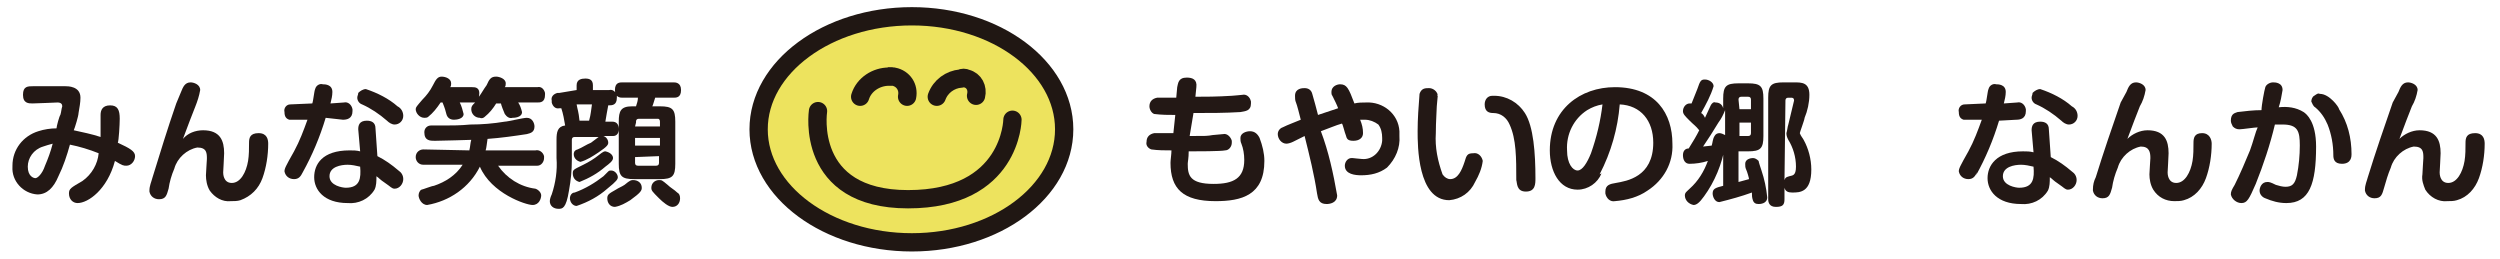 <?xml version="1.0" encoding="utf-8"?>
<!-- Generator: Adobe Illustrator 25.4.1, SVG Export Plug-In . SVG Version: 6.00 Build 0)  -->
<svg version="1.1" id="レイヤー_1" xmlns="http://www.w3.org/2000/svg" xmlns:xlink="http://www.w3.org/1999/xlink" x="0px"
	 y="0px" viewBox="0 0 261 27" style="enable-background:new 0 0 261 27;" xml:space="preserve">
<style type="text/css">
	.st0{fill:#EDE35E;}
	.st1{fill:none;stroke:#201713;stroke-width:1.91;}
	.st2{fill:none;stroke:#201713;stroke-width:1.91;stroke-linecap:round;}
	.st3{fill:#231815;}
</style>
<path class="st0" d="M111.1,13.5c0,6.5-7.1,11.8-15.9,11.8S79.2,20,79.2,13.5S86.4,1.7,95.2,1.7S111.1,7,111.1,13.5"/>
<path class="st1" d="M111.1,13.5c0,6.5-7.1,11.8-15.9,11.8S79.2,20,79.2,13.5S86.4,1.7,95.2,1.7S111.1,7,111.1,13.5z"/>
<path class="st2" d="M94.7,10.1c0.2-1-0.4-1.9-1.4-2.1c-0.2,0-0.4-0.1-0.5,0c-1.3,0-2.6,0.8-3,2.1"/>
<path class="st2" d="M101.9,10c0.2-0.8-0.2-1.6-1-1.8c-0.2-0.1-0.4-0.1-0.6,0c-1.1,0.1-2.1,0.8-2.5,1.9"/>
<path class="st2" d="M85.4,11.6c0,0-1.4,9.2,9.4,9.2s10.9-8.3,10.9-8.3"/>
<path class="st3" d="M10.5,12c0-0.5,0.2-1,1-1s1,0.5,1,1.4c0,0.6-0.1,2.3-0.2,2.5c1.3,0.6,1.8,0.9,1.8,1.4s-0.4,1-0.9,1
	c-0.3,0-0.4,0-1.2-0.5c-0.8,3-2.8,4.4-3.9,4.4c-0.5,0-0.9-0.4-0.9-1c0-0.5,0.2-0.6,1.4-1.3c1-0.7,1.6-1.8,1.7-2.9
	c-1-0.4-2-0.7-3-0.9c-0.3,1.1-0.7,2.3-1.2,3.3c-0.5,1.2-1.2,1.9-2.2,1.9c-1.5-0.1-2.7-1.4-2.6-2.9c0,0,0,0,0-0.1
	c0-1.7,1.1-3.1,2.7-3.6c0.6-0.2,1.3-0.3,1.9-0.3c0-0.2,0.3-1.3,0.4-1.4c0.1-0.3,0.1-0.6,0.2-0.9c0-0.2-0.1-0.4-0.5-0.4
	c-0.1,0-2.2,0.1-2.6,0.1s-1,0-1-0.9S2.9,9,3.5,9c0.9,0,2.4,0,3.3,0c0.3,0,1.6,0,1.6,1.2c0,0.5-0.1,1-0.2,1.6c0,0.3-0.4,1.6-0.5,1.8
	c0.9,0.2,1.9,0.4,2.8,0.7C10.5,13.5,10.5,13.4,10.5,12 M4.5,15.3c-1,0.3-1.6,1.2-1.6,2.1c0,1,0.6,1.2,0.8,1.2s0.7-0.4,1-1.3
	c0.3-0.7,0.6-1.5,0.8-2.3C5.1,15.1,4.8,15.2,4.5,15.3"/>
<path class="st3" d="M18.9,9.6c0.2-0.5,0.4-1,1-1c0.3,0,1,0.2,1,0.8c-0.1,0.6-0.3,1.2-0.5,1.7c-0.4,1-0.7,1.8-1.3,3.4
	c0.5-0.6,1.3-0.9,2.1-0.9c1.8,0,2.2,1.1,2.2,2.4c0,0.3-0.1,1.9-0.1,2s0,1.1,0.9,1.1s1.5-1.1,1.7-2.3c0.1-0.6,0.1-1.3,0.1-1.9
	c0-0.5,0.1-1,1-1s1,0.7,1,1.1c0,1.2-0.2,2.5-0.6,3.6c-0.4,1.1-1.2,1.9-2.3,2.3c-0.3,0.1-0.7,0.1-1,0.1c-0.9,0.1-1.7-0.4-2.2-1.1
	c-0.3-0.5-0.4-1.1-0.4-1.6c0-0.3,0.1-1.5,0.1-1.7c0-0.6,0-1.2-1-1.2c-1.1,0.2-2.1,1.1-2.4,2.2c-0.3,0.7-0.5,1.4-0.6,2.1
	c-0.2,0.7-0.3,1.1-1,1.1c-0.5,0-0.9-0.3-1-0.8c0,0,0,0,0-0.1c0-0.5,0.2-0.9,0.3-1.3c0.8-2.6,1.6-5.2,2.5-7.8L18.9,9.6z"/>
<path class="st3" d="M31.6,18c-0.2,0.4-0.4,0.7-0.9,0.7c-0.5,0-0.9-0.3-1-0.8c0-0.3,0.1-0.5,1-2.1c0.6-1.1,1-2.2,1.4-3.3
	c-0.6,0-1.3,0-1.9,0c-0.3-0.1-0.5-0.3-0.5-0.8c-0.1-0.4,0.2-0.8,0.6-0.8c0,0,0,0,0,0l2.3-0.1c0.1-0.2,0.2-1.3,0.3-1.5
	c0.1-0.4,0.5-0.6,0.8-0.5c0.2,0,1,0,1,0.8c0,0.4-0.1,0.8-0.2,1.2l1.4-0.1c0.4-0.1,0.8,0.2,0.9,0.7c0,0.1,0,0.2,0,0.2
	c0,0.8-0.6,0.9-1,0.9L34,12.3C33.4,14.3,32.6,16.2,31.6,18 M37.4,13.5c0-0.4,0.1-0.9,0.9-0.9c0.5,0,0.9,0.2,0.9,0.8l0.2,2.9
	c0.8,0.4,1.5,0.9,2.2,1.5c0.3,0.2,0.5,0.5,0.5,0.9c0,0.5-0.4,1-0.9,1c0,0,0,0,0,0c-0.3,0-0.4-0.2-1-0.6s-0.6-0.5-0.9-0.7
	c0,0.5,0,1-0.2,1.4c-0.6,1-1.7,1.5-2.8,1.4c-2.5,0-3.5-1.4-3.5-2.7s0.8-2.8,3.7-2.8c0.4,0,0.7,0,1.1,0.1L37.4,13.5z M36.3,17.2
	c-0.7,0-1.9,0.2-1.9,1.2s1.4,1.2,1.7,1.2c1.5,0,1.6-1,1.5-2.2C37.2,17.3,36.7,17.2,36.3,17.2 M38.2,9.3c1.2,0.4,2.4,1,3.3,1.8
	c0.4,0.2,0.6,0.6,0.6,1c0,0.5-0.4,0.9-0.9,0.9c-0.3,0-0.6-0.2-0.8-0.4c-0.8-0.7-1.7-1.3-2.6-1.7c-0.3-0.1-0.5-0.4-0.5-0.7
	c0-0.2,0.1-0.3,0.1-0.5C37.6,9.5,37.9,9.3,38.2,9.3"/>
<path class="st3" d="M51.8,10.8c-0.3,0.5-0.7,1-1.2,1.4c-0.1,0.1-0.3,0.2-0.5,0.1c-0.5,0-0.9-0.4-0.9-0.9c0-0.3,0.1-0.4,0.4-0.7
	c-0.1,0-0.2,0-0.3,0H48c0.2,0.4,0.3,0.8,0.4,1.2c0,0.5-0.7,0.6-1,0.6c-0.4,0-0.7-0.2-0.8-0.6c-0.2-0.8-0.3-0.9-0.4-1.2H46
	c-0.4,0.6-0.8,1.1-1.3,1.5c-0.1,0.1-0.3,0.1-0.4,0.1c-0.5,0-0.9-0.5-0.9-0.9c0-0.2,0.1-0.3,0.7-1c0.4-0.4,0.8-0.9,1.1-1.5
	c0.3-0.6,0.5-0.9,0.9-0.9s1,0.2,1,0.7c0,0.1,0,0.3-0.1,0.4h2.3c0.3,0,0.9,0,0.7,1c0.3-0.4,0.5-0.8,0.8-1.2c0.3-0.7,0.5-0.9,1-0.9
	c0.3,0,1,0.2,1,0.7c0,0.1,0,0.3-0.1,0.4h3.4c0.4-0.1,0.7,0.2,0.8,0.6c0,0.1,0,0.1,0,0.2c0,0.8-0.5,0.8-0.8,0.8h-2
	c0.2,0.3,0.3,0.6,0.4,1c0,0.6-0.9,0.6-1,0.6c-0.3,0.1-0.6-0.1-0.8-0.4c-0.1-0.2-0.4-1-0.4-1.1L51.8,10.8z M49,15.7
	c0.1-0.4,0.1-0.8,0.2-1.1c-0.2,0-3,0.1-3.8,0.1c-0.5,0-1.1,0-1.1-0.9c0-0.4,0.3-0.7,0.7-0.7c0,0,0.1,0,0.1,0h1.4
	c0.6,0,1.6,0,2.6-0.1c1.2,0,2.4-0.1,3.6-0.3c0.3,0,1.9-0.4,2.3-0.4c0.6,0,0.8,0.6,0.8,0.9c0,0.6-0.4,0.7-0.8,0.8
	c-1.3,0.2-2.7,0.4-4.1,0.5c-0.1,0.6-0.1,0.9-0.2,1.2h5.2c0.4-0.1,0.8,0.2,0.9,0.6c0,0.1,0,0.1,0,0.2c0,0.4-0.3,0.8-0.7,0.8
	c-0.1,0-0.1,0-0.2,0h-3.9c0.9,1.3,2.3,2.2,3.9,2.4c0.3,0.1,0.6,0.4,0.6,0.7c0,0.3-0.2,1-0.9,1s-4.3-1.2-5.5-4
	c-1.1,2.2-3.2,3.6-5.5,4c-0.6,0-0.9-0.7-0.9-1c0-0.2,0.1-0.5,0.3-0.6c0.1,0,1.1-0.4,1.3-0.4c1.2-0.4,2.3-1.1,3-2.2h-4.1
	c-0.5,0-0.8-0.4-0.8-0.8c0-0.5,0.4-0.8,0.8-0.8c0,0,0,0,0,0L49,15.7z"/>
<path class="st3" d="M60.2,9.4V8.9c0-0.6,0.5-0.7,0.9-0.7s0.8,0.1,0.8,0.7v0.5h1.7c0.4-0.1,0.7,0.2,0.8,0.6c0,0.1,0,0.1,0,0.2
	c0,0.8-0.5,0.8-0.9,0.8c-0.1,0.6-0.2,1-0.3,1.7h0.7c0.5,0,0.7,0.3,0.7,0.8c0,0.4-0.2,0.7-0.6,0.7c-0.1,0-0.1,0-0.2,0H63
	c0.3,0.1,0.5,0.4,0.5,0.7c0,0.2-0.1,0.4-1,1c-0.6,0.4-1.2,0.8-1.9,1c-0.4-0.1-0.7-0.4-0.7-0.8c0-0.1,0-0.4,0.4-0.5
	c0.5-0.2,0.9-0.5,1.4-0.7c0.1-0.1,0.7-0.5,0.8-0.6h-2.5c-0.2,0-0.3,0.1-0.3,0.3c0,0,0,0.1,0,0.1v2c0,1.1-0.1,2.1-0.3,3.2
	c-0.3,1.9-0.7,1.9-1.1,1.9c-0.5,0-0.9-0.3-0.9-0.8c0-0.2,0.1-0.5,0.2-0.7c0.4-1.2,0.6-2.5,0.5-3.8v-1.9c0-0.8,0.1-1.4,0.9-1.5
	c-0.1-0.6-0.2-1.2-0.4-1.8h-0.2c-0.4,0.1-0.7-0.2-0.8-0.6c0-0.1,0-0.1,0-0.2c-0.1-0.4,0.2-0.7,0.6-0.8c0.1,0,0.1,0,0.2,0L60.2,9.4z
	 M64.5,18.5c0,0.2-0.1,0.4-1.1,1.2c-0.9,0.8-2,1.4-3.2,1.8c-0.4,0-0.7-0.4-0.7-0.8c0-0.3,0.2-0.6,0.5-0.6c1.1-0.4,2.1-1,3-1.7
	c0.1-0.1,0.4-0.4,0.5-0.5c0.1-0.1,0.2-0.1,0.3-0.1C64.2,17.8,64.5,18.2,64.5,18.5 M64,16.5c0,0.3-0.4,0.6-0.8,0.9
	c-0.8,0.7-1.7,1.2-2.7,1.6c-0.4-0.1-0.7-0.4-0.7-0.9c0-0.4,0.1-0.4,1.1-0.9c0.6-0.3,1.1-0.6,1.6-1c0.5-0.4,0.6-0.4,0.7-0.4
	C63.7,15.9,64,16.2,64,16.5 M60.2,10.9c0.1,0.6,0.2,0.7,0.3,1.7h1c0.2-0.7,0.2-1.1,0.3-1.7H60.2z M67,19.6c0,0.3-0.1,0.5-1.2,1.3
	c-0.5,0.3-1,0.6-1.6,0.7c-0.5,0-0.8-0.4-0.8-0.9c0-0.4,0.2-0.5,0.9-0.9c0.3-0.2,0.6-0.3,0.9-0.5c0.6-0.5,0.7-0.5,0.9-0.5
	C66.6,18.8,67,19.1,67,19.6C67,19.6,67,19.6,67,19.6 M68.9,11.1c1.3,0,1.6,0.3,1.6,1.6v4.4c0,1.3-0.3,1.6-1.6,1.6h-2.7
	c-1.3,0-1.6-0.3-1.6-1.6v-4.4c0-1.1,0.2-1.6,1.4-1.6h0.4c0.1-0.3,0.2-0.6,0.2-0.9H65c-0.2,0-0.8,0-0.8-0.8s0.5-0.8,0.8-0.8h5.3
	c0.2,0,0.8,0,0.8,0.8s-0.5,0.8-0.8,0.8h-1.9c-0.2,0.6-0.2,0.7-0.3,0.9L68.9,11.1z M66.3,13.2h2.6v-0.5c0-0.2-0.1-0.3-0.2-0.3
	c0,0-0.1,0-0.1,0h-1.9c-0.2,0-0.3,0.1-0.3,0.3c0,0,0,0.1,0,0.1L66.3,13.2z M68.9,14.4h-2.6v0.8h2.6L68.9,14.4z M66.3,16.4V17
	c0,0.2,0.1,0.3,0.3,0.3h1.9c0.2,0,0.3-0.1,0.3-0.3c0,0,0,0,0-0.1v-0.6L66.3,16.4z M69.7,19.3c0.3,0.3,0.7,0.5,1,0.8
	c0.2,0.1,0.3,0.3,0.3,0.6c0,0.5-0.3,0.9-0.8,0.9c-0.4,0-1-0.5-1.4-0.9C68.1,20,68,19.9,68,19.6c0-0.5,0.4-0.8,0.8-0.8c0,0,0,0,0,0
	C69.1,18.8,69.1,18.8,69.7,19.3"/>
<path class="st3" d="M124.2,14.2c1.8,0,1.8,0,2.4-0.1l1.1-0.1c0.4-0.1,0.8,0.3,0.9,0.7c0,0.1,0,0.1,0,0.2c0,0.4-0.3,0.8-0.7,0.8
	c0,0,0,0,0,0c-0.4,0.1-3,0.1-3.6,0.1h-0.2c0,0.7-0.1,1.1-0.1,1.3c0,1.2,0.2,2.1,2.7,2.1c2.1,0,3.2-0.6,3.2-2.5
	c0-0.6-0.1-1.2-0.3-1.7c-0.1-0.2-0.1-0.4-0.1-0.6c0-0.5,0.6-0.7,1-0.7c0.5,0,0.8,0.3,1,0.7c0.3,0.8,0.5,1.6,0.5,2.4
	c0,3.6-2.4,4.2-5.1,4.2c-3.4,0-4.7-1.3-4.7-4c0-0.3,0.1-0.9,0.1-1.3c-0.7,0-1.4,0-2.1-0.1c-0.3-0.1-0.6-0.4-0.5-0.8
	c0-0.5,0.3-0.8,0.8-0.9c0.1,0,0.1,0,0.2,0h1.8l0.2-1.9c-0.7,0-1.4,0-2.2-0.1c-0.3-0.1-0.5-0.5-0.5-0.8c0-0.5,0.3-0.8,0.8-0.9
	c0.1,0,0.2,0,0.2,0c0.3,0,1.6,0,1.8,0l0.1-1.1c0.1-0.4,0.1-1,1-1c0.6,0,1.1,0.2,1,1l-0.1,1c1,0,2.2,0,3.8-0.1c0.2,0,1-0.1,1.1-0.1
	c0.4-0.1,0.8,0.2,0.9,0.7c0,0.1,0,0.1,0,0.2c0,0.8-0.6,0.8-1.1,0.9c-1.6,0.1-3.2,0.1-4.9,0.1L124.2,14.2z"/>
<path class="st3" d="M139.6,20.4c0,0.8-0.8,0.9-1.1,0.9c-0.8,0-0.9-0.5-1-1.1c-0.3-2-0.8-4-1.3-6c-0.2,0.1-1,0.5-1.2,0.6
	c-0.2,0.1-0.5,0.2-0.7,0.2c-0.5,0-0.9-0.5-0.9-1c0,0,0,0,0,0c0-0.3,0.2-0.6,0.5-0.7c0.6-0.3,1.2-0.5,1.9-0.8
	c-0.1-0.4-0.4-1.6-0.5-1.8c-0.1-0.2-0.1-0.5-0.1-0.7c0-0.8,0.8-0.8,1-0.8c0.4,0,0.7,0.2,0.8,0.6c0.2,0.7,0.4,1.4,0.6,2.2l2.1-0.7
	c-0.1-0.3-0.4-0.9-0.6-1.3c-0.1-0.1-0.1-0.3-0.1-0.4c0-0.6,0.6-0.8,0.9-0.8c0.7,0,0.9,0.4,1.5,2c0.4-0.1,0.8-0.1,1.2-0.1
	c1.8-0.1,3.4,1.2,3.5,3c0,0.2,0,0.3,0,0.5c0.1,1.2-0.4,2.4-1.3,3.3c-0.8,0.6-1.7,0.8-2.7,0.8c-0.6,0-1.7-0.1-1.7-1
	c0-0.4,0.3-0.8,0.7-0.8c0,0,0.1,0,0.1,0c0.1,0,0.8,0.1,1,0.1c1.1,0.1,2-0.8,2.1-1.9c0-0.1,0-0.2,0-0.3c0-0.5-0.1-1-0.4-1.4
	c-0.4-0.3-0.9-0.5-1.4-0.5h-0.5c0.2,0.5,0.3,0.9,0.3,1.4c0,0.5-0.4,0.8-1,0.8s-0.7-0.2-0.8-0.6c-0.1-0.2-0.3-1.1-0.4-1.2
	c-0.7,0.2-1.1,0.4-2.2,0.8C138.7,15.8,139.2,18.1,139.6,20.4"/>
<path class="st3" d="M150.1,10c0,0.2-0.1,0.9-0.1,1.1c0,0.4-0.1,1.6-0.1,2.8c-0.1,1.5,0.2,2.9,0.7,4.3c0.2,0.3,0.5,0.5,0.8,0.5
	c0.8,0,1.2-0.9,1.5-1.8c0.2-0.7,0.3-0.9,0.9-0.9c0.5-0.1,0.9,0.3,1,0.8c0,0,0,0,0,0c-0.1,0.8-0.4,1.5-0.8,2.2
	c-0.5,1.1-1.5,1.8-2.7,1.9c-3.3,0-3.3-5.7-3.3-7.2c0-1.3,0.1-2.6,0.2-3.9c0.2-0.6,0.6-0.6,1-0.6c0.4,0,0.8,0.3,0.9,0.7
	C150,9.9,150,9.9,150.1,10 M158.3,18.8c0-2.3,0-4.3-0.7-5.8c-0.3-0.7-0.9-1.2-1.7-1.2c-0.4,0-0.9-0.1-0.9-0.9c0-0.5,0.3-0.9,0.8-0.9
	c0.1,0,0.1,0,0.2,0c1.3,0,2.5,0.7,3.2,1.8c0.9,1.4,1.1,4.2,1.1,6.8c0,0.6,0,1.4-1,1.4S158.4,19.1,158.3,18.8"/>
<path class="st3" d="M167.2,18.1c-0.4,1-1.4,1.7-2.5,1.7c-1.9,0-2.9-1.9-2.9-4.1c0-4.3,3.2-6.6,6.8-6.6c4.3,0,6,2.8,6,5.9
	c0.1,2-0.9,3.8-2.6,4.9c-1,0.7-2.2,1-3.4,1.1c-0.5,0.1-0.9-0.3-1-0.8c0-0.1,0-0.1,0-0.2c0-0.7,0.5-0.8,1.1-0.9
	c1.1-0.2,3.9-0.6,3.9-4.2c0-2.3-1.3-3.9-3.5-4c-0.2,2.5-0.9,5-2.1,7.3 M165.7,11.5c-1.4,0.9-2.2,2.5-2.1,4.2c0,1.4,0.6,2.1,1.1,2.1
	s1-0.8,1.4-1.8c0.6-1.7,1-3.4,1.2-5.1C166.7,11,166.2,11.2,165.7,11.5"/>
<path class="st3" d="M180.1,15.2c-0.3,1.9-1.1,3.8-2.2,5.3c-0.5,0.7-0.8,0.9-1.1,0.9c-0.5-0.1-0.9-0.5-0.9-1c0-0.3,0.2-0.4,0.5-0.7
	c0.9-0.8,1.5-1.8,1.9-2.9c-0.6,0.2-1.3,0.3-1.9,0.3c-0.7,0-0.7-0.8-0.7-0.9c0-0.4,0.2-0.7,0.6-0.7c0.5-0.8,0.8-1.3,1.1-1.9
	c-0.4-0.5-0.5-0.5-1-1s-0.7-0.7-0.7-1c0-0.4,0.3-0.8,0.7-0.8c0.1,0,0.1,0,0.2,0c0.2-0.5,0.4-1,0.6-1.5c0.3-0.9,0.4-1,0.8-1
	s0.9,0.3,0.9,0.7c-0.3,1-0.8,1.9-1.3,2.8c0.2,0.1,0.3,0.3,0.4,0.5c0.1-0.2,0.5-1.1,0.6-1.3c0.1-0.2,0.3-0.4,0.5-0.3
	c0.4,0,0.7,0.2,0.8,0.6v-1c0-1.3,0.3-1.6,1.6-1.6h1c1.3,0,1.6,0.3,1.6,1.6v3.9c0,1.3-0.3,1.6-1.6,1.6h-1v3.2l1.1-0.3
	c0-0.1-0.2-0.8-0.3-1c-0.1-0.2-0.1-0.4-0.1-0.6c0-0.5,0.6-0.6,0.8-0.6c0.2,0,0.4,0.1,0.6,0.3c0,0.1,0.2,0.7,0.3,1
	c0.3,0.9,0.5,1.8,0.6,2.8c0,0.7-0.8,0.7-0.9,0.7c-0.3,0-0.5-0.1-0.6-0.4c-0.1-0.3-0.1-0.5-0.1-0.8c-1.1,0.4-2.2,0.7-3.4,1
	c-0.5,0-0.7-0.6-0.7-0.9c0-0.5,0.3-0.6,1.1-0.8V15.2z M180.1,11.5c-0.2,0.5-0.4,0.9-0.7,1.3c-0.6,1-1,1.6-1.6,2.5l0.9-0.1
	c0.1-0.3,0.1-0.7,0.3-1c0.1-0.2,0.3-0.3,0.5-0.3c0.2,0,0.4,0.1,0.6,0.2V11.5z M181.6,11.4h1.2v-1c0-0.2-0.1-0.3-0.3-0.3
	c0,0,0,0-0.1,0h-0.6c-0.2,0-0.3,0.1-0.3,0.3L181.6,11.4z M182.8,12.8h-1.2v1.4h0.9c0.2,0,0.3-0.1,0.3-0.3V12.8z M187.3,8.6
	c0.8,0,1.6,0,1.6,1.3c0,0.8-0.2,1.7-0.5,2.4c0,0.2-0.5,1.5-0.5,1.6c0.1,0.3,0.3,0.5,0.4,0.7c0.5,0.9,0.8,2,0.8,3.1
	c0,2.4-1.2,2.4-2,2.4c-0.4,0-0.7-0.1-0.8-0.5v1.2c0,0.6-0.2,0.8-0.9,0.8s-0.8-0.5-0.8-0.8V10.2c0-1.3,0.3-1.6,1.6-1.6L187.3,8.6z
	 M186.3,18.8c0.1-0.3,0.2-0.3,0.5-0.4s0.7,0,0.7-1c0-1-0.3-2-0.8-2.8c-0.1-0.2-0.2-0.4-0.2-0.7c0.1-0.3,0.1-0.6,0.2-0.9
	c0.2-0.8,0.4-1.7,0.6-2.5c0-0.3-0.2-0.3-0.3-0.3h-0.3c-0.2,0-0.3,0.1-0.3,0.3c0,0,0,0.1,0,0.1L186.3,18.8z"/>
<path class="st3" d="M206.4,18c-0.2,0.4-0.4,0.7-0.9,0.7c-0.5,0-0.9-0.3-1-0.8c0-0.3,0.1-0.5,1-2.1c0.6-1.1,1-2.2,1.4-3.3
	c-0.6,0-1.3,0-1.9,0c-0.3-0.1-0.5-0.3-0.5-0.8c-0.1-0.4,0.2-0.8,0.6-0.8c0,0,0,0,0,0l2.2-0.1c0.1-0.2,0.2-1.3,0.3-1.5
	c0.1-0.4,0.5-0.6,0.8-0.5c0.2,0,1,0,1,0.8c0,0.4-0.1,0.8-0.2,1.2l1.4-0.1c0.4-0.1,0.8,0.2,0.9,0.7c0,0.1,0,0.2,0,0.2
	c0,0.8-0.6,0.9-1,0.9l-1.8,0.1c-0.6,2-1.4,3.9-2.4,5.7 M212.1,13.6c0-0.4,0.1-0.9,0.9-0.9c0.5,0,0.9,0.2,0.9,0.8l0.2,2.9
	c0.8,0.4,1.5,0.9,2.2,1.5c0.3,0.2,0.5,0.5,0.5,0.9c0,0.5-0.4,1-0.9,1c0,0,0,0,0,0c-0.3,0-0.4-0.2-1-0.6s-0.6-0.5-0.9-0.7
	c0,0.5,0,1-0.2,1.4c-0.6,1-1.7,1.5-2.8,1.4c-2.5,0-3.5-1.4-3.5-2.7s0.9-2.8,3.7-2.8c0.4,0,0.7,0,1.1,0.1L212.1,13.6z M211,17.2
	c-0.7,0-1.9,0.2-1.9,1.2s1.4,1.2,1.7,1.2c1.5,0,1.6-1,1.5-2.2C211.9,17.3,211.4,17.2,211,17.2 M213,9.3c1.2,0.4,2.4,1,3.3,1.8
	c0.4,0.2,0.6,0.6,0.6,1c0,0.5-0.4,0.9-0.9,0.9c-0.3,0-0.6-0.2-0.8-0.4c-0.8-0.7-1.7-1.3-2.6-1.7c-0.3-0.1-0.5-0.4-0.5-0.7
	c0-0.2,0.1-0.3,0.1-0.5C212.4,9.5,212.7,9.3,213,9.3"/>
<path class="st3" d="M222,9.6c0.2-0.5,0.4-1,1-1c0.3,0,1,0.2,1,0.8c-0.1,0.6-0.3,1.2-0.6,1.7c-0.4,1-0.7,1.8-1.3,3.4
	c0.5-0.5,1.3-0.9,2.1-0.9c1.8,0,2.2,1.1,2.2,2.4c0,0.3-0.1,1.9-0.1,2s0,1.1,0.9,1.1s1.5-1.1,1.7-2.3c0.1-0.6,0.1-1.3,0.1-1.9
	c0-0.5,0.1-1,0.9-1s1,0.7,1,1.1c0,1.2-0.2,2.5-0.6,3.6c-0.4,1.1-1.2,2-2.3,2.3c-0.3,0.1-0.7,0.1-1,0.1c-0.9,0-1.7-0.4-2.2-1.2
	c-0.3-0.5-0.4-1.1-0.4-1.6c0-0.3,0.1-1.5,0.1-1.7c0-0.6-0.1-1.2-1-1.2c-1.1,0.2-2.1,1.1-2.4,2.2c-0.3,0.7-0.5,1.4-0.6,2.1
	c-0.2,0.7-0.3,1.1-1,1.1c-0.5,0-0.9-0.3-1-0.8c0,0,0,0,0-0.1c0-0.5,0.1-0.9,0.3-1.3c0.8-2.6,1.7-5.2,2.6-7.8L222,9.6z"/>
<path class="st3" d="M236.5,9.1c0.1-0.3,0.5-0.5,0.8-0.5c0.2,0,1,0,1,0.8c-0.1,0.6-0.2,1.2-0.4,1.8c0.9-0.1,1.8,0,2.6,0.5
	c0.3,0.2,1.3,1,1.3,3.6c0,3.9-0.7,5.9-3.1,5.9c-0.8,0-1.5-0.2-2.2-0.5c-0.3-0.1-0.6-0.4-0.6-0.8c0-0.3,0.2-0.9,0.8-0.9
	c0.2,0,0.3,0,0.9,0.3c0.3,0.1,0.7,0.2,1,0.2c0.7,0,1-0.3,1.2-1.2c0.2-1,0.3-2.1,0.3-3.1c0-1.5-0.2-2.2-1.8-2.2c-0.2,0-0.5,0-0.8,0
	c-0.5,2.1-1.2,4.2-2,6.2c-0.7,1.6-0.9,2-1.5,2c-0.5,0-1-0.4-1.1-0.9c0-0.3,0.1-0.5,0.4-1c0.6-1.2,1.1-2.4,1.6-3.6
	c0.3-0.8,0.6-2,0.8-2.4c-0.3,0-1.6,0.2-1.9,0.2c-0.3,0-0.5-0.1-0.7-0.3c-0.1-0.2-0.2-0.4-0.2-0.6c0-0.8,0.5-0.8,0.7-0.9
	c0.8-0.1,1.7-0.2,2.5-0.2C236.1,11,236.4,9.4,236.5,9.1 M242.2,9.8c1,0,2,1.4,2,1.6c0.9,1.4,1.3,3,1.3,4.7c0,0.2,0,1-1,1
	c-0.8,0-0.9-0.5-0.9-0.9c0-1.1-0.2-2.2-0.6-3.2c-0.3-0.7-0.7-1.3-1.3-1.8c-0.2-0.1-0.3-0.4-0.4-0.6c0-0.2,0.1-0.5,0.3-0.6
	C241.9,9.8,242,9.7,242.2,9.8"/>
<path class="st3" d="M250.4,9.6c0.2-0.5,0.4-1,1-1c0.3,0,1,0.2,1,0.8c-0.1,0.6-0.3,1.2-0.6,1.7c-0.4,1-0.7,1.8-1.3,3.4
	c0.5-0.5,1.3-0.9,2.1-0.9c1.8,0,2.2,1.1,2.2,2.4c0,0.3-0.1,1.9-0.1,2s0,1.1,0.9,1.1c0.9,0,1.5-1.1,1.7-2.3c0.1-0.6,0.1-1.3,0.1-1.9
	c0-0.5,0.1-1,1-1s1,0.7,1,1.1c0,1.2-0.2,2.5-0.6,3.6c-0.4,1.1-1.2,2-2.3,2.3c-0.3,0.1-0.7,0.1-1,0.1c-0.9,0.1-1.8-0.4-2.3-1.2
	c-0.2-0.5-0.4-1-0.3-1.6c0-0.3,0.1-1.5,0.1-1.7c0-0.6,0-1.2-1-1.2c-1.1,0.2-2.1,1.1-2.4,2.2c-0.3,0.7-0.5,1.4-0.7,2.1
	c-0.2,0.7-0.3,1.1-1,1.1c-0.5,0-0.9-0.3-1-0.8c0,0,0,0,0-0.1c0-0.5,0.2-0.9,0.3-1.3c0.8-2.6,1.7-5.2,2.6-7.8L250.4,9.6z"/>
</svg>
